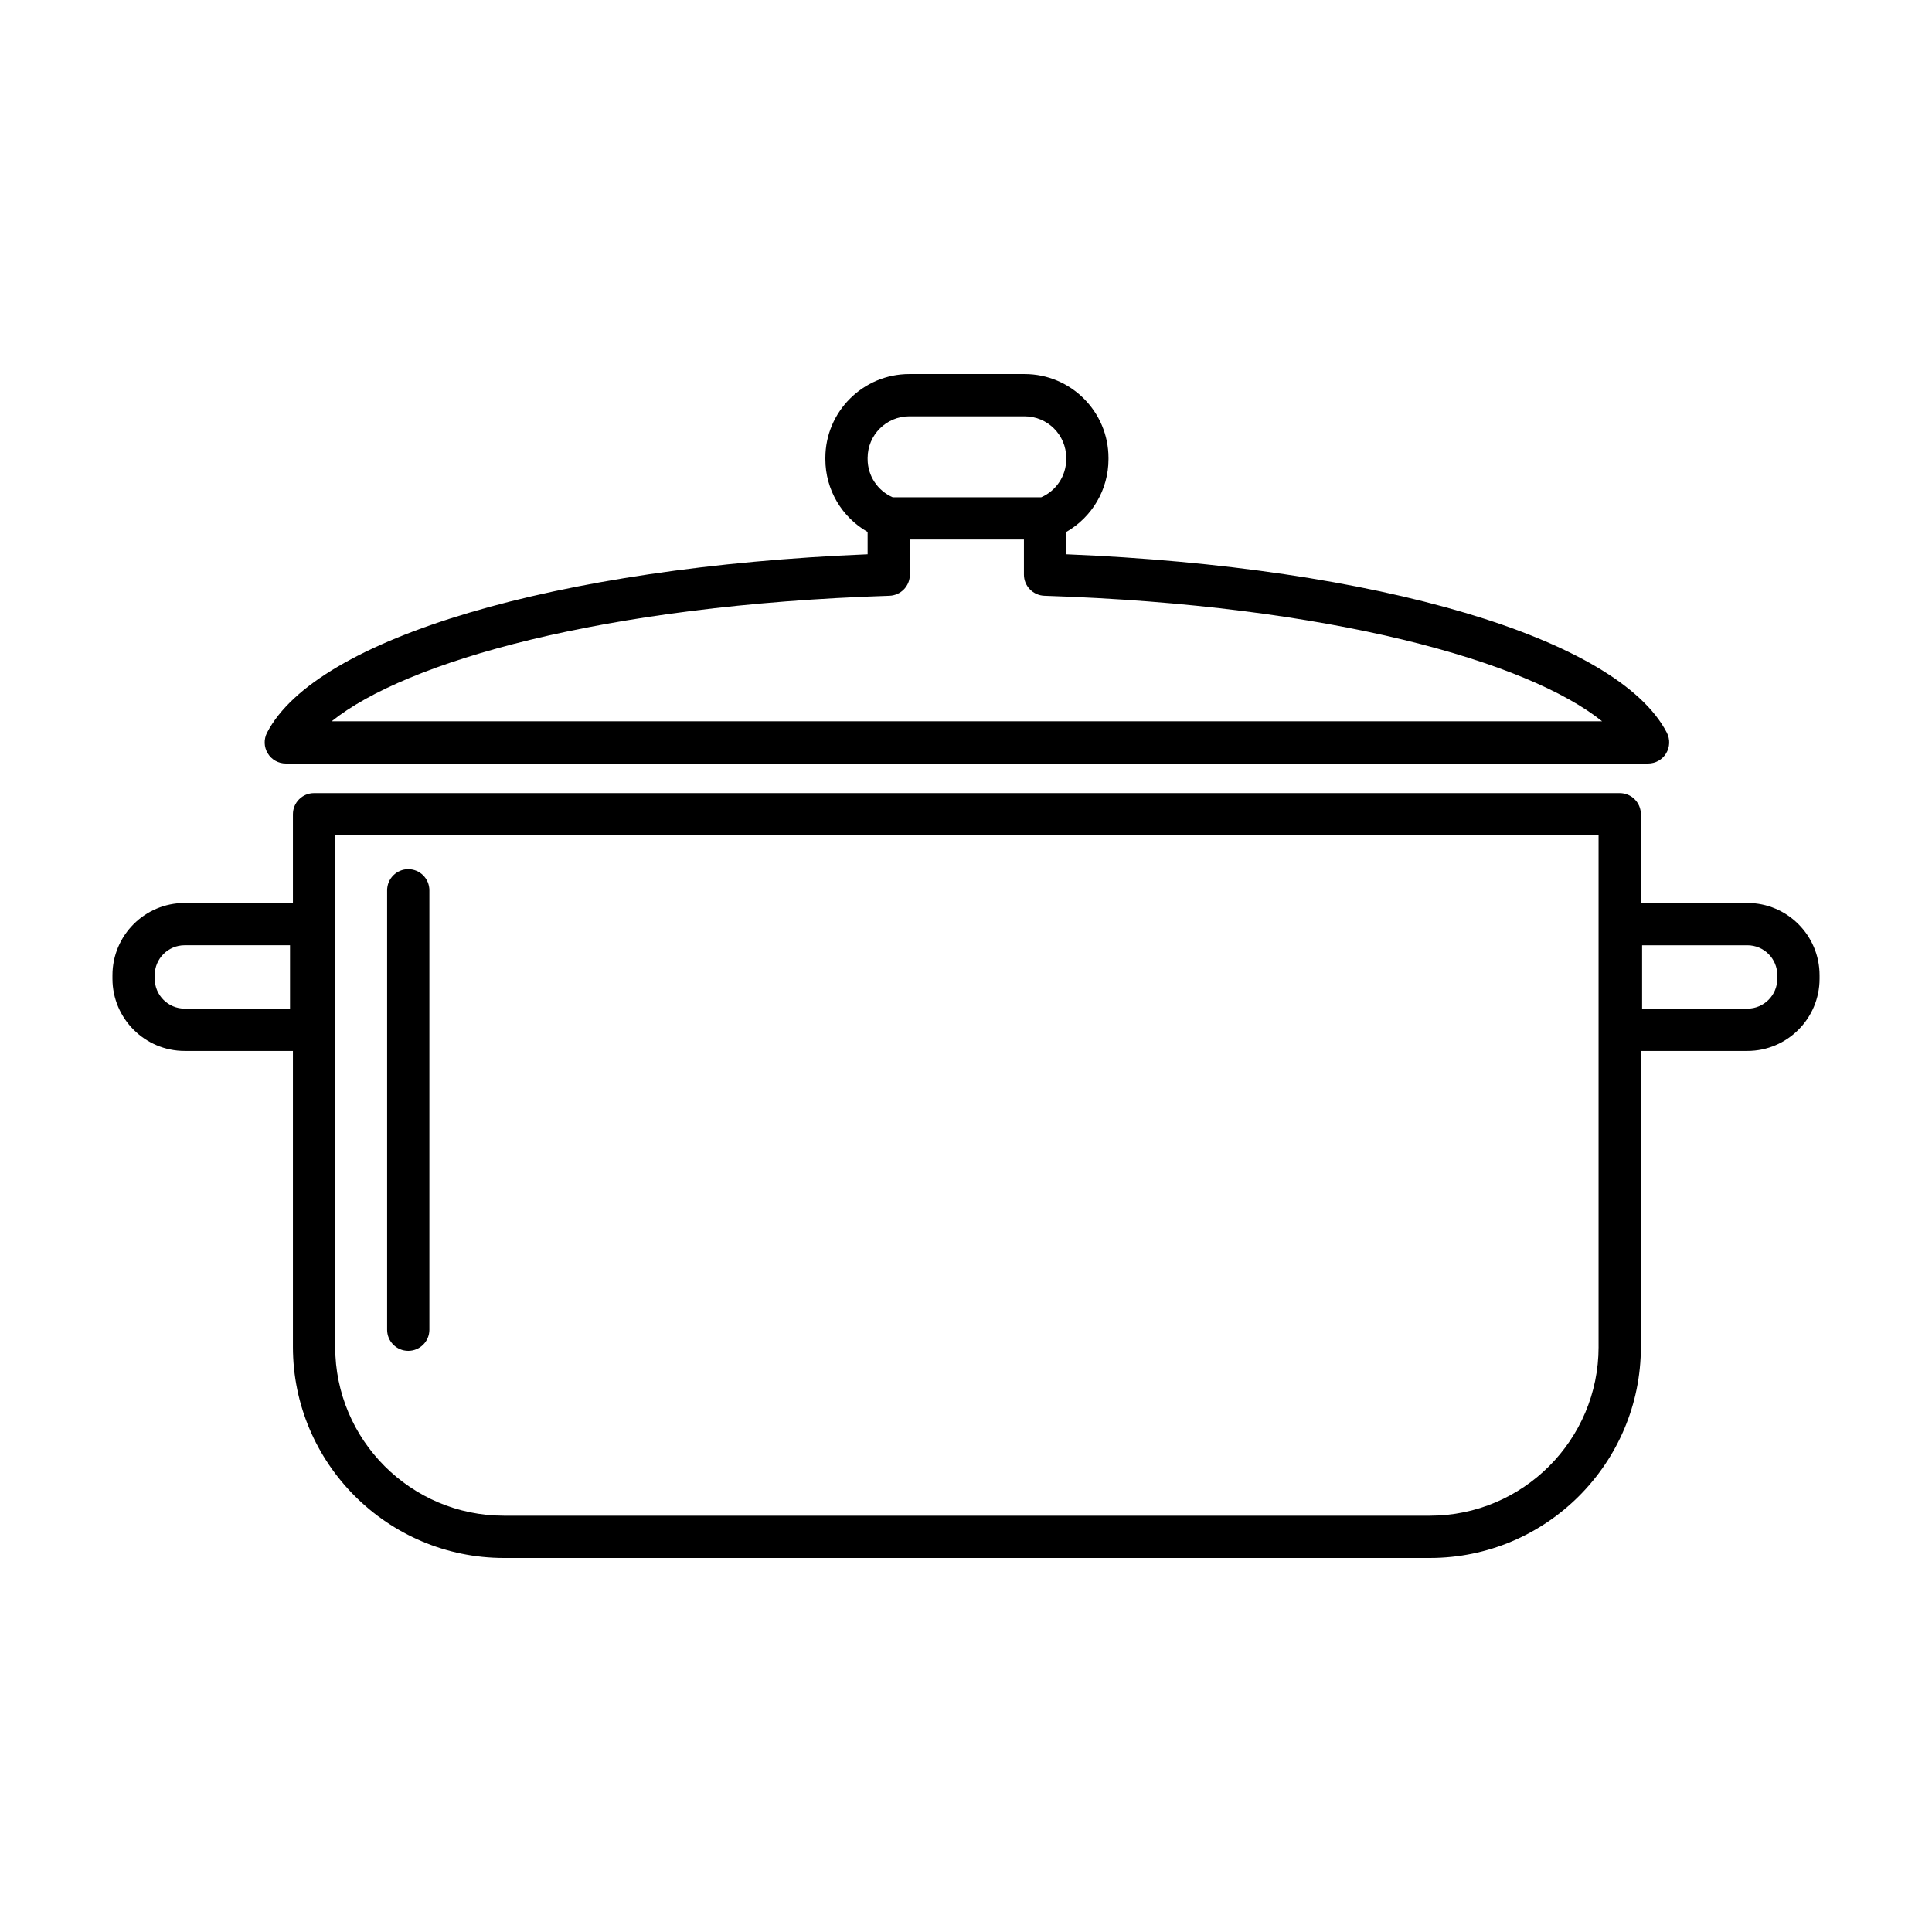 <?xml version="1.0" encoding="UTF-8"?>
<!-- Uploaded to: SVG Repo, www.svgrepo.com, Generator: SVG Repo Mixer Tools -->
<svg fill="#000000" width="800px" height="800px" version="1.1" viewBox="144 144 512 512" xmlns="http://www.w3.org/2000/svg">
 <g>
  <path d="m252.19 501.99c3.098 0 5.602-2.5 5.602-5.598v-116.45c0-3.098-2.504-5.602-5.602-5.602-3.078 0-5.598 2.504-5.598 5.602v116.45c-0.008 3.102 2.512 5.598 5.598 5.598z"/>
  <path d="m219.73 346.34h361.02c1.961 0 3.773-1.012 4.785-2.68 1.012-1.684 1.09-3.75 0.195-5.492-12.988-25.086-76.625-43.898-159.17-47.281v-5.91c6.828-3.914 11.199-11.219 11.199-19.281v-0.344c0-12.254-9.969-22.223-22.223-22.223h-30.57c-12.254 0-22.238 9.969-22.238 22.223v0.344c0 8.066 4.367 15.367 11.199 19.281v5.91c-82.555 3.387-146.16 22.199-159.16 47.281-0.887 1.742-0.836 3.809 0.203 5.492 0.996 1.668 2.809 2.68 4.766 2.68zm154.2-80.992c0-6.09 4.961-11.02 11.035-11.02h30.555c6.086 0 11.039 4.926 11.039 11.02v0.344c0 4.402-2.629 8.352-6.629 10.09h-39.352c-4.004-1.738-6.648-5.688-6.648-10.09l-0.004-0.344zm5.777 36.535c3.027-0.109 5.414-2.574 5.414-5.598v-9.301h30.23v9.301c0 3.027 2.414 5.488 5.422 5.598 76.059 2.465 128.18 17.488 147.79 33.258h-336.66c19.613-15.766 71.754-30.789 147.8-33.258z"/>
  <path d="m607.08 383.3h-28.234v-23.523c0-3.078-2.5-5.598-5.598-5.598h-346.02c-3.098 0-5.602 2.519-5.602 5.598v23.523h-28.691c-10.543 0-19.133 8.57-19.133 19.141v0.926c0 10.551 8.59 19.141 19.133 19.141h28.691v78.434c0 30.828 25.102 55.934 55.934 55.934h245.36c30.844 0 55.93-25.102 55.93-55.934v-78.434h28.234c10.543 0 19.121-8.59 19.121-19.141v-0.926c-0.008-10.57-8.586-19.141-19.125-19.141zm-386.23 27.996h-27.91c-4.383 0-7.934-3.562-7.934-7.934v-0.926c0-4.383 3.551-7.934 7.934-7.934h27.918v16.793zm346.79 89.645c0 24.66-20.059 44.734-44.723 44.734h-245.36c-24.668 0-44.727-20.07-44.727-44.734l-0.004-135.57h334.81v135.57zm47.363-97.578c0 4.375-3.551 7.934-7.918 7.934h-27.91v-16.793h27.91c4.367 0 7.918 3.551 7.918 7.934z"/>
 </g>
</svg>
